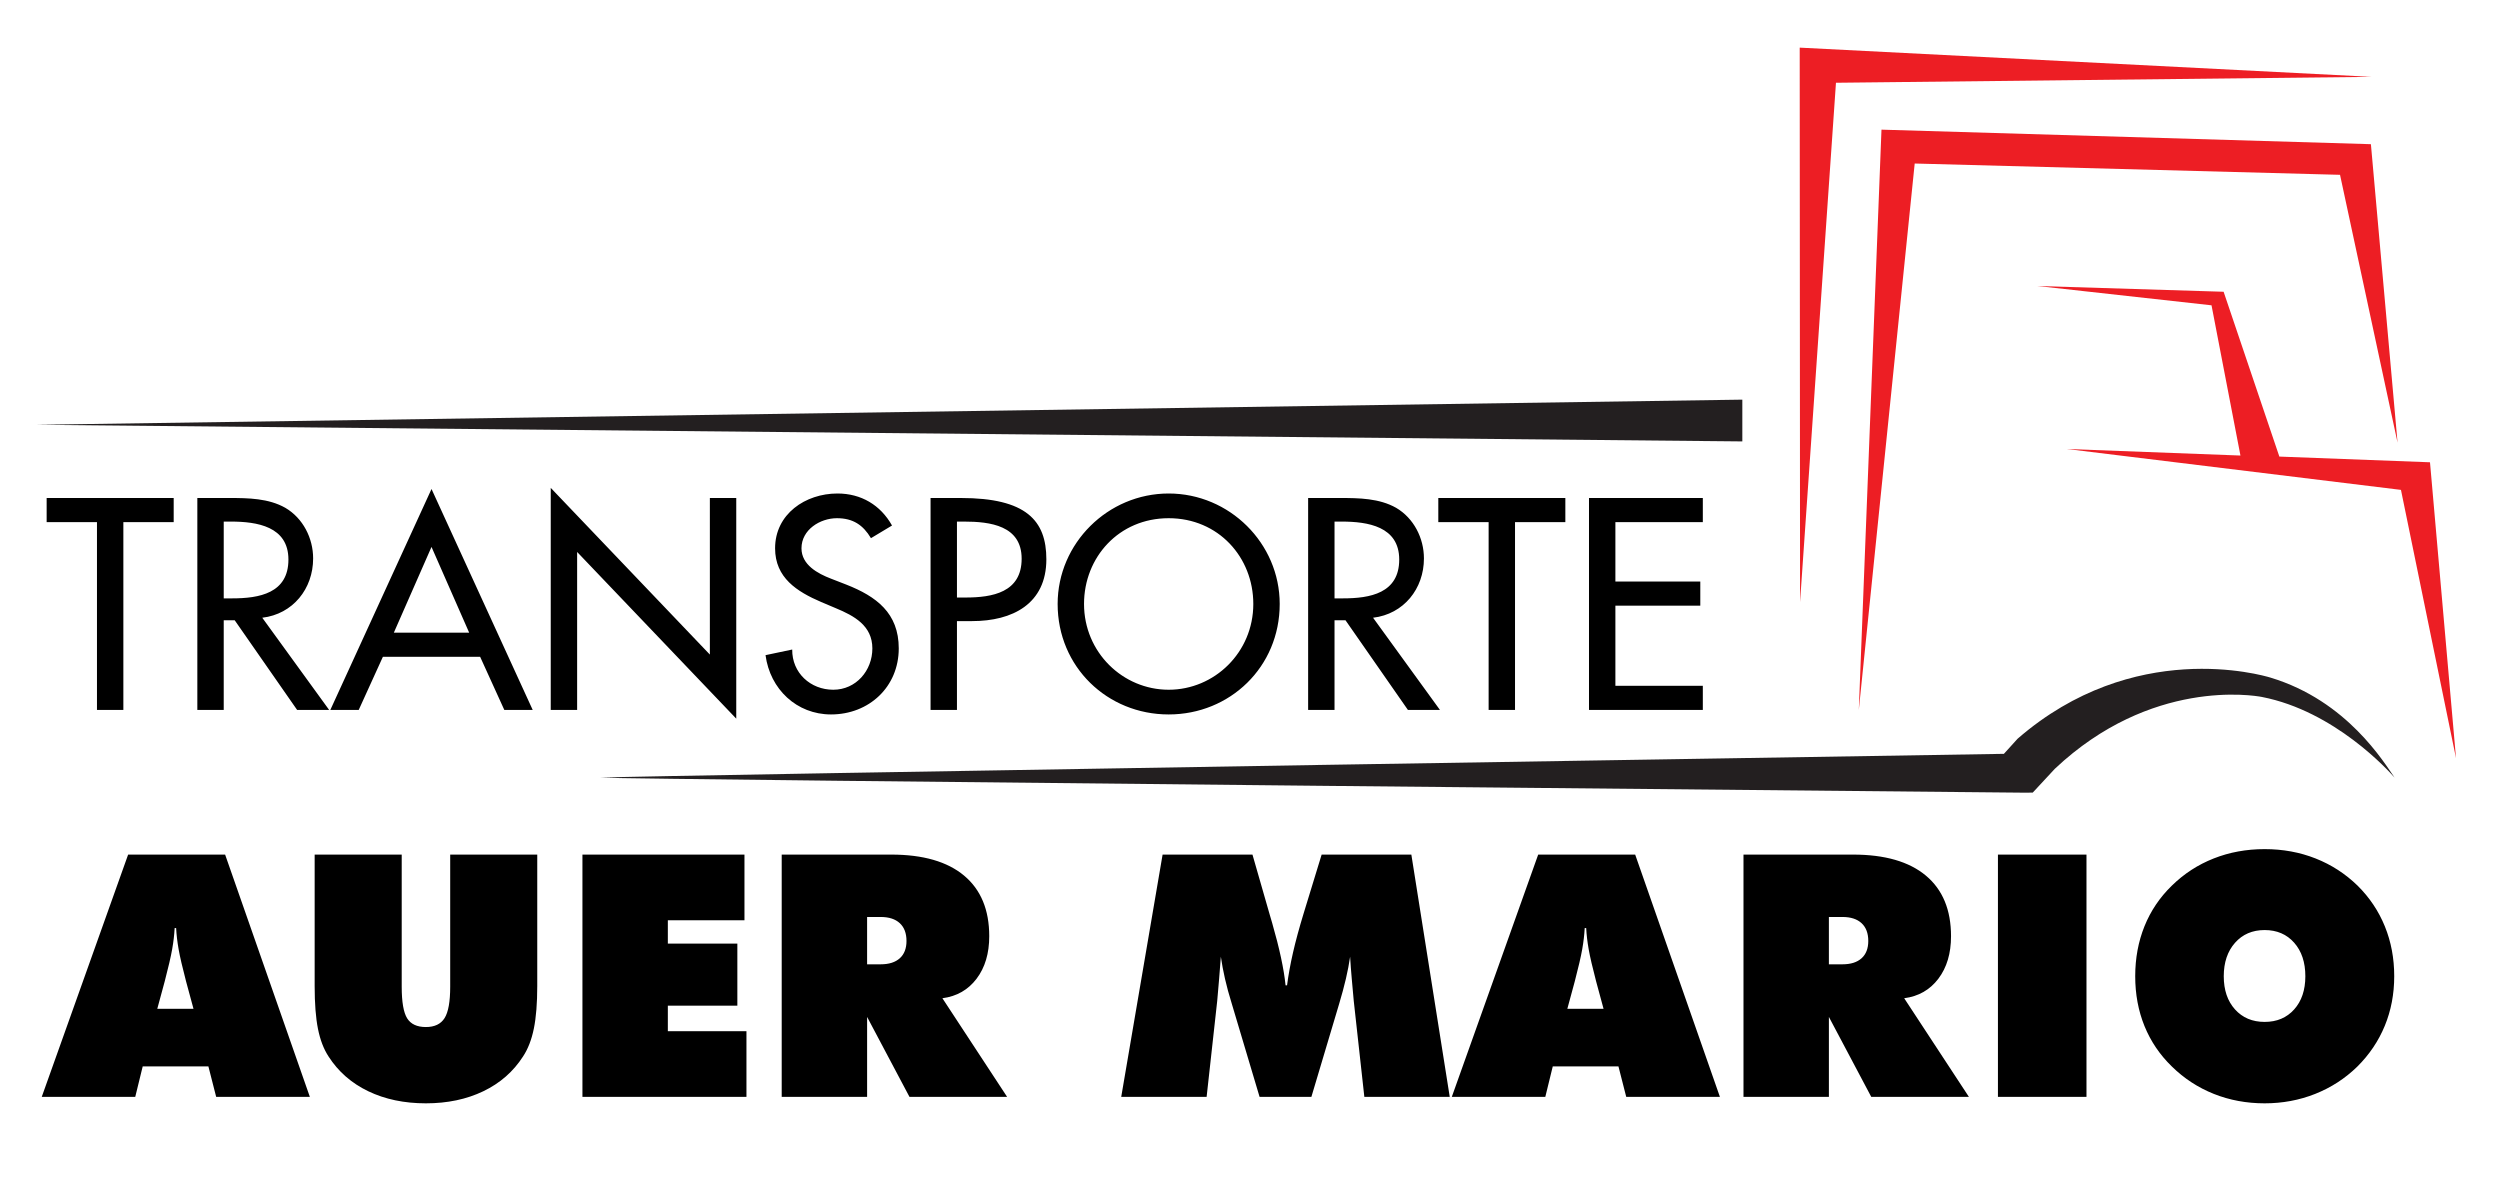 <svg xmlns="http://www.w3.org/2000/svg" xmlns:xlink="http://www.w3.org/1999/xlink" xmlns:serif="http://www.serif.com/" width="100%" height="100%" viewBox="0 0 993 468" xml:space="preserve" style="fill-rule:evenodd;clip-rule:evenodd;stroke-linejoin:round;stroke-miterlimit:2;"><g><path d="M951.133,308.873c-2.333,-2.694 -23.785,-26.414 -52.684,-32.037c-3.368,-0.656 -44.12,-7.422 -82.262,28.524l-7.035,7.578l-1.738,1.871l-2.657,0.05c-0,-0 -552.099,-5.225 -566.299,-5.986c14.2,-0.762 557.491,-9.449 557.491,-9.449l5.451,-6.013c46.082,-39.997 96.936,-25.326 100.461,-24.26c30.534,9.237 45.166,33.884 49.272,39.722Zm-259.079,-150.136l-677.738,9.989l677.738,6.603l-0,-16.592Z" style="fill:#231f20;"></path><path d="M975.532,301.168l-10.339,-117.549c-0,0 -59.565,-2.243 -59.835,-2.263l-22.14,-65.468l-73.931,-2.281l69.127,7.663l11.488,59.671l-69.019,-2.601l132.777,16.241l21.872,106.587Zm-23.222,-125.35l-22.85,-106.38l-168.941,-4.486l-22.206,217.056l9.01,-230.509l194.399,5.774l10.588,118.545Zm-237.331,63.359l14.267,-206.304l212.634,-2.35l-227.037,-11.603l0.136,220.257Z" style="fill:#ed1e24;fill-rule:nonzero;"></path><path id="Transporte" d="M218.753,281.99l10.483,0l-0,-62.748l63.205,66.21l0,-87.647l-10.483,-0l0,62.19l-63.205,-66.211l-0,88.206Zm135.557,-73.255c-4.572,-8.145 -12.275,-12.717 -21.66,-12.717c-12.737,-0 -24.784,8.14 -24.784,21.764c-0,11.728 8.698,17.201 18.303,21.334l5.81,2.457c7.262,3.016 14.524,6.925 14.524,15.972c0,8.824 -6.479,16.419 -15.529,16.419c-9.05,-0 -16.417,-6.702 -16.306,-15.972l-10.599,2.234c1.786,13.514 12.384,23.551 26.011,23.551c15.083,-0 26.906,-10.93 26.906,-26.232c0,-14.073 -8.921,-20.663 -20.873,-25.354l-6.033,-2.346c-5.251,-2.01 -11.731,-5.473 -11.731,-12.063c-0,-7.371 7.374,-11.951 14.077,-11.951c6.369,-0 10.391,2.681 13.519,7.931l8.365,-5.027Zm109.887,-12.717c-24.126,-0 -44.103,19.754 -44.103,43.88c0,25.019 19.754,43.879 44.103,43.879c24.349,-0 44.103,-18.86 44.103,-43.879c-0,-24.126 -19.977,-43.88 -44.103,-43.88Zm-415.197,11.376l19.989,0l-0,-9.589l-50.461,-0l-0,9.589l19.989,0l-0,74.596l10.483,0l-0,-74.596Zm331.102,39.308l6.034,0c15.977,0 29.477,-6.801 29.477,-24.56c0,-15.417 -8.028,-24.337 -33.947,-24.337l-12.047,-0l0,84.185l10.483,0l0,-35.288Zm221.666,-39.308l19.989,0l-0,-9.589l-50.461,-0l-0,9.589l19.989,0l-0,74.596l10.483,0l-0,-74.596Zm-497.595,37.97c12.176,-1.45 20.204,-11.492 20.204,-23.558c0,-8.043 -4.014,-15.973 -11.042,-20.099c-6.703,-3.791 -14.748,-3.902 -22.234,-3.902l-12.718,-0l0,84.185l10.483,0l0,-35.623l4.358,0l24.797,35.623l12.722,0l-26.57,-36.626Zm86.54,15.52l9.602,21.106l11.277,0l-40.194,-87.759l-40.195,87.759l11.277,0l9.602,-21.106l38.631,0Zm354.67,-15.52c12.175,-1.45 20.204,-11.492 20.204,-23.558c-0,-8.043 -4.015,-15.973 -11.042,-20.099c-6.704,-3.791 -14.749,-3.902 -22.235,-3.902l-12.718,-0l0,84.185l10.483,0l0,-35.623l4.358,0l24.797,35.623l12.722,0l-26.569,-36.626Zm85.768,36.626l45.212,0l0,-9.59l-34.729,0l-0,-31.84l33.724,0l0,-9.589l-33.724,-0l-0,-23.577l34.729,0l0,-9.589l-45.212,-0l-0,84.185Zm-166.954,-8.026c-18.206,-0 -33.62,-14.855 -33.62,-34.066c0,-18.541 13.85,-34.067 33.62,-34.067c19.77,-0 33.62,15.526 33.62,34.067c-0,19.211 -15.414,34.066 -33.62,34.066Zm-277.838,-22.669l-29.923,-0l14.962,-34.06l14.961,34.06Zm-97.493,-44.124l2.794,-0c10.391,-0 22.904,1.899 22.904,15.082c0,13.407 -11.62,15.418 -22.346,15.418l-3.352,-0l0,-30.5Zm441.209,-0l2.794,-0c10.391,-0 22.904,1.899 22.904,15.082c0,13.407 -11.619,15.418 -22.346,15.418l-3.352,-0l0,-30.5Zm-149.973,-0l2.794,-0c10.391,-0 22.904,1.564 22.904,14.747c0,13.407 -11.62,15.418 -22.346,15.418l-3.352,-0l0,-30.165Z" style="fill-rule:nonzero;"></path><path id="Auer-Mario" serif:id="Auer Mario" d="M124.982,391.638l-0,-52.196l34.578,-0l-0,52.458c-0,6.092 0.723,10.288 2.169,12.589c1.446,2.301 3.923,3.451 7.429,3.451c3.462,0 5.938,-1.183 7.428,-3.549c1.49,-2.367 2.235,-6.53 2.235,-12.491l0,-52.458l34.578,-0l-0,52.196c-0,6.836 -0.449,12.468 -1.348,16.894c-0.898,4.426 -2.333,8.13 -4.305,11.11c-3.857,6.004 -9.116,10.605 -15.777,13.805c-6.662,3.199 -14.266,4.798 -22.811,4.798c-8.59,0 -16.216,-1.599 -22.877,-4.798c-6.661,-3.2 -11.92,-7.801 -15.777,-13.805c-1.928,-2.937 -3.331,-6.596 -4.207,-10.978c-0.877,-4.383 -1.315,-10.058 -1.315,-17.026Zm826.004,-3.879c0,7.056 -1.249,13.619 -3.747,19.688c-2.498,6.07 -6.157,11.494 -10.978,16.27c-4.821,4.69 -10.376,8.283 -16.664,10.781c-6.289,2.498 -12.984,3.747 -20.083,3.747c-7.188,0 -13.915,-1.249 -20.182,-3.747c-6.267,-2.498 -11.832,-6.135 -16.697,-10.912c-4.777,-4.645 -8.392,-9.992 -10.847,-16.04c-2.454,-6.048 -3.681,-12.644 -3.681,-19.787c-0,-7.143 1.227,-13.761 3.681,-19.853c2.455,-6.091 6.07,-11.46 10.847,-16.105c4.821,-4.734 10.365,-8.338 16.632,-10.814c6.267,-2.476 13.016,-3.714 20.247,-3.714c7.231,-0 13.98,1.238 20.247,3.714c6.267,2.476 11.833,6.08 16.697,10.814c4.733,4.689 8.338,10.079 10.814,16.171c2.476,6.092 3.714,12.687 3.714,19.787Zm-934.405,47.923l34.315,-96.24l38.522,-0l33.658,96.24l-37.208,-0l-3.09,-12.096l-26.097,-0l-2.959,12.096l-37.141,-0Zm777.001,-0l-0,-96.24l35.169,-0l0,96.24l-35.169,-0Zm-562.237,-0l0,-96.24l64.357,-0l0,26.098l-30.436,-0l-0,9.269l27.61,-0l-0,24.651l-27.61,0l-0,10.124l31.225,-0l0,26.098l-65.146,-0Zm79.148,-0l0,-96.24l43.519,-0c12.621,-0 22.263,2.783 28.924,8.349c6.661,5.565 9.992,13.585 9.992,24.06c0,6.836 -1.676,12.468 -5.029,16.894c-3.352,4.426 -7.877,7.012 -13.575,7.757l25.704,39.18l-38.785,-0l-16.829,-31.752l-0,31.752l-33.921,-0Zm382.021,-0l0,-96.24l43.518,-0c12.622,-0 22.263,2.783 28.925,8.349c6.661,5.565 9.992,13.585 9.992,24.06c0,6.836 -1.676,12.468 -5.029,16.894c-3.353,4.426 -7.877,7.012 -13.575,7.757l25.704,39.18l-38.785,-0l-16.829,-31.752l-0,31.752l-33.921,-0Zm-115.858,-0l34.315,-96.24l38.522,-0l33.657,96.24l-37.207,-0l-3.09,-12.096l-26.097,-0l-2.959,12.096l-37.141,-0Zm-34.739,-0l-4.207,-38.128c-0.263,-2.936 -0.526,-5.862 -0.789,-8.776c-0.263,-2.914 -0.482,-5.84 -0.657,-8.776c-0.395,2.761 -0.953,5.686 -1.676,8.776c-0.724,3.09 -1.611,6.387 -2.663,9.893l-11.044,37.011l-20.576,-0l-11.043,-37.011c-1.096,-3.506 -1.995,-6.803 -2.696,-9.893c-0.701,-3.09 -1.249,-6.015 -1.643,-8.776c-0.219,2.98 -0.449,5.916 -0.69,8.809c-0.241,2.892 -0.493,5.807 -0.756,8.743l-4.208,38.128l-33.92,-0l16.434,-96.24l35.696,-0l6.836,23.797c0.22,0.745 0.548,1.862 0.986,3.353c2.893,10.035 4.668,18.296 5.325,24.783l0.592,-0c0.526,-4.076 1.315,-8.415 2.366,-13.016c1.052,-4.602 2.455,-9.773 4.208,-15.515l7.165,-23.402l35.63,-0l15.251,96.24l-33.921,-0Zm357.597,-29.779c4.864,-0 8.776,-1.655 11.734,-4.964c2.958,-3.308 4.437,-7.702 4.437,-13.18c0,-5.522 -1.479,-9.959 -4.437,-13.312c-2.958,-3.352 -6.87,-5.029 -11.734,-5.029c-4.865,0 -8.787,1.687 -11.767,5.062c-2.98,3.375 -4.47,7.801 -4.47,13.279c-0,5.478 1.49,9.872 4.47,13.18c2.98,3.309 6.902,4.964 11.767,4.964Zm-837.048,-5.194l14.396,0l-2.958,-10.912c-1.446,-5.522 -2.432,-9.773 -2.958,-12.753c-0.526,-2.98 -0.855,-5.785 -0.986,-8.415l-0.592,0c-0.131,2.63 -0.46,5.435 -0.986,8.415c-0.526,2.98 -1.512,7.231 -2.958,12.753l-2.958,10.912Zm560.074,0l14.397,0l-2.958,-10.912c-1.446,-5.522 -2.432,-9.773 -2.958,-12.753c-0.526,-2.98 -0.855,-5.785 -0.986,-8.415l-0.592,0c-0.132,2.63 -0.46,5.435 -0.986,8.415c-0.526,2.98 -1.512,7.231 -2.958,12.753l-2.959,10.912Zm-278.126,-36.484l-0,18.801l5.39,-0c3.287,-0 5.818,-0.8 7.593,-2.4c1.775,-1.599 2.662,-3.889 2.662,-6.869c0,-3.068 -0.887,-5.423 -2.662,-7.067c-1.775,-1.643 -4.306,-2.465 -7.593,-2.465l-5.39,-0Zm382.021,-0l-0,18.801l5.39,-0c3.287,-0 5.818,-0.8 7.593,-2.4c1.775,-1.599 2.662,-3.889 2.662,-6.869c0,-3.068 -0.887,-5.423 -2.662,-7.067c-1.775,-1.643 -4.306,-2.465 -7.593,-2.465l-5.39,-0Z" style="fill-rule:nonzero;"></path></g></svg>